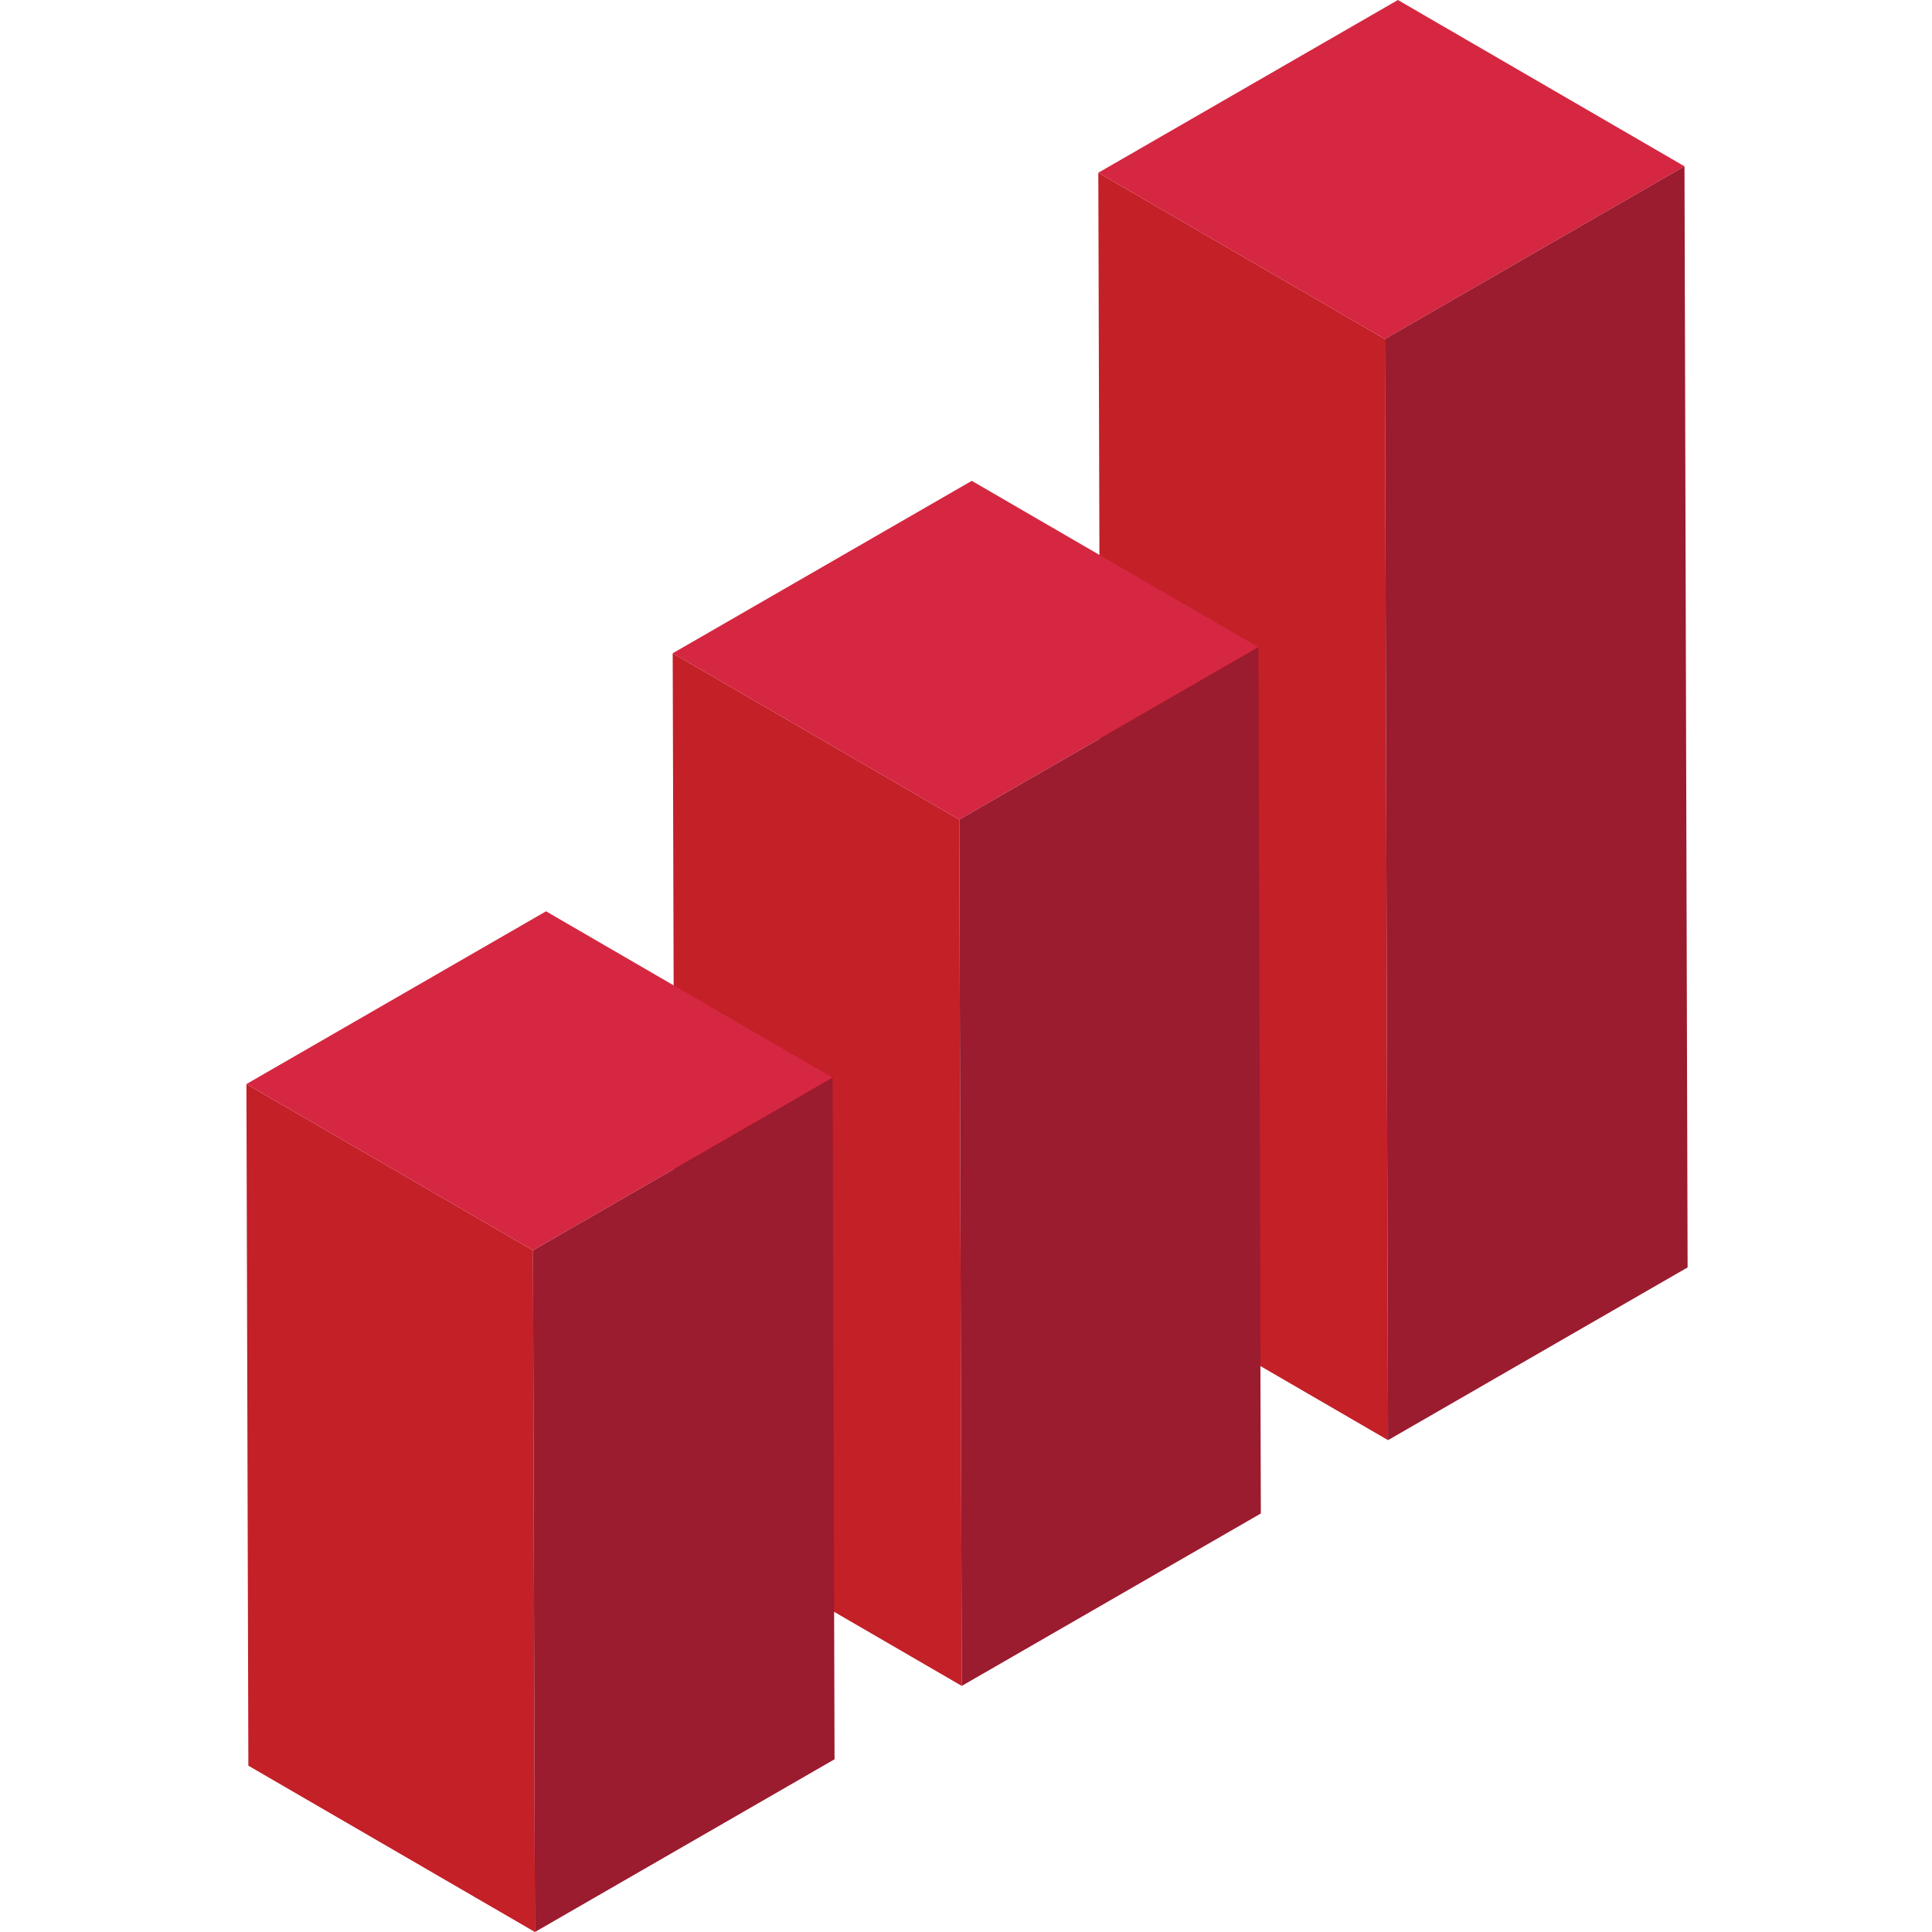 <?xml version="1.0"?>
<svg xmlns="http://www.w3.org/2000/svg" xmlns:xlink="http://www.w3.org/1999/xlink" width="500" zoomAndPan="magnify" viewBox="0 0 375 375" height="500" preserveAspectRatio="xMidYMid meet" version="1.2"><defs><clipPath id="9fd8daa0a6"><path d="M 47.812 210 L 104 210 L 104 375 L 47.812 375 Z M 47.812 210 "/></clipPath><clipPath id="0972814804"><path d="M 47.812 176 L 162 176 L 162 243 L 47.812 243 Z M 47.812 176 "/></clipPath></defs><g id="5a475b5782"><path style=" stroke:none;fill-rule:nonzero;fill:#c32028;fill-opacity:1;" d="M 269.418 279.531 L 213.793 247.246 L 213.184 33.527 L 268.809 65.809 L 269.418 279.531 "/><path style=" stroke:none;fill-rule:nonzero;fill:#d52741;fill-opacity:1;" d="M 268.809 65.809 L 213.184 33.527 L 271.332 0 L 326.957 32.281 L 268.809 65.809 "/><g clip-rule="nonzero" clip-path="url(#76048d3336)"><path style=" stroke:none;fill-rule:nonzero;fill:#9b1b2f;fill-opacity:1;" d="M 326.957 32.281 L 327.562 246.004 L 269.418 279.531 L 268.809 65.809 L 326.957 32.281 "/></g><path style=" stroke:none;fill-rule:nonzero;fill:#c32028;fill-opacity:1;" d="M 186.676 327.234 L 131.051 294.949 L 130.57 126.801 L 186.199 159.082 L 186.676 327.234 "/><path style=" stroke:none;fill-rule:nonzero;fill:#d52741;fill-opacity:1;" d="M 186.199 159.082 L 130.57 126.801 L 188.621 93.328 L 244.246 125.613 L 186.199 159.082 "/><path style=" stroke:none;fill-rule:nonzero;fill:#9b1b2f;fill-opacity:1;" d="M 244.246 125.613 L 244.727 293.766 L 186.676 327.234 L 186.199 159.082 L 244.246 125.613 "/><g clip-rule="nonzero" clip-path="url(#9fd8daa0a6)"><path style=" stroke:none;fill-rule:nonzero;fill:#c32028;fill-opacity:1;" d="M 103.832 375 L 48.207 342.719 L 47.832 210.414 L 103.457 242.695 L 103.832 375 "/></g><g clip-rule="nonzero" clip-path="url(#0972814804)"><path style=" stroke:none;fill-rule:nonzero;fill:#d52741;fill-opacity:1;" d="M 103.457 242.695 L 47.832 210.414 L 105.984 176.883 L 161.609 209.168 L 103.457 242.695 "/></g><path style=" stroke:none;fill-rule:nonzero;fill:#9b1b2f;fill-opacity:1;" d="M 161.609 209.168 L 161.984 341.473 L 103.832 375 L 103.457 242.695 L 161.609 209.168 "/></g></svg>
